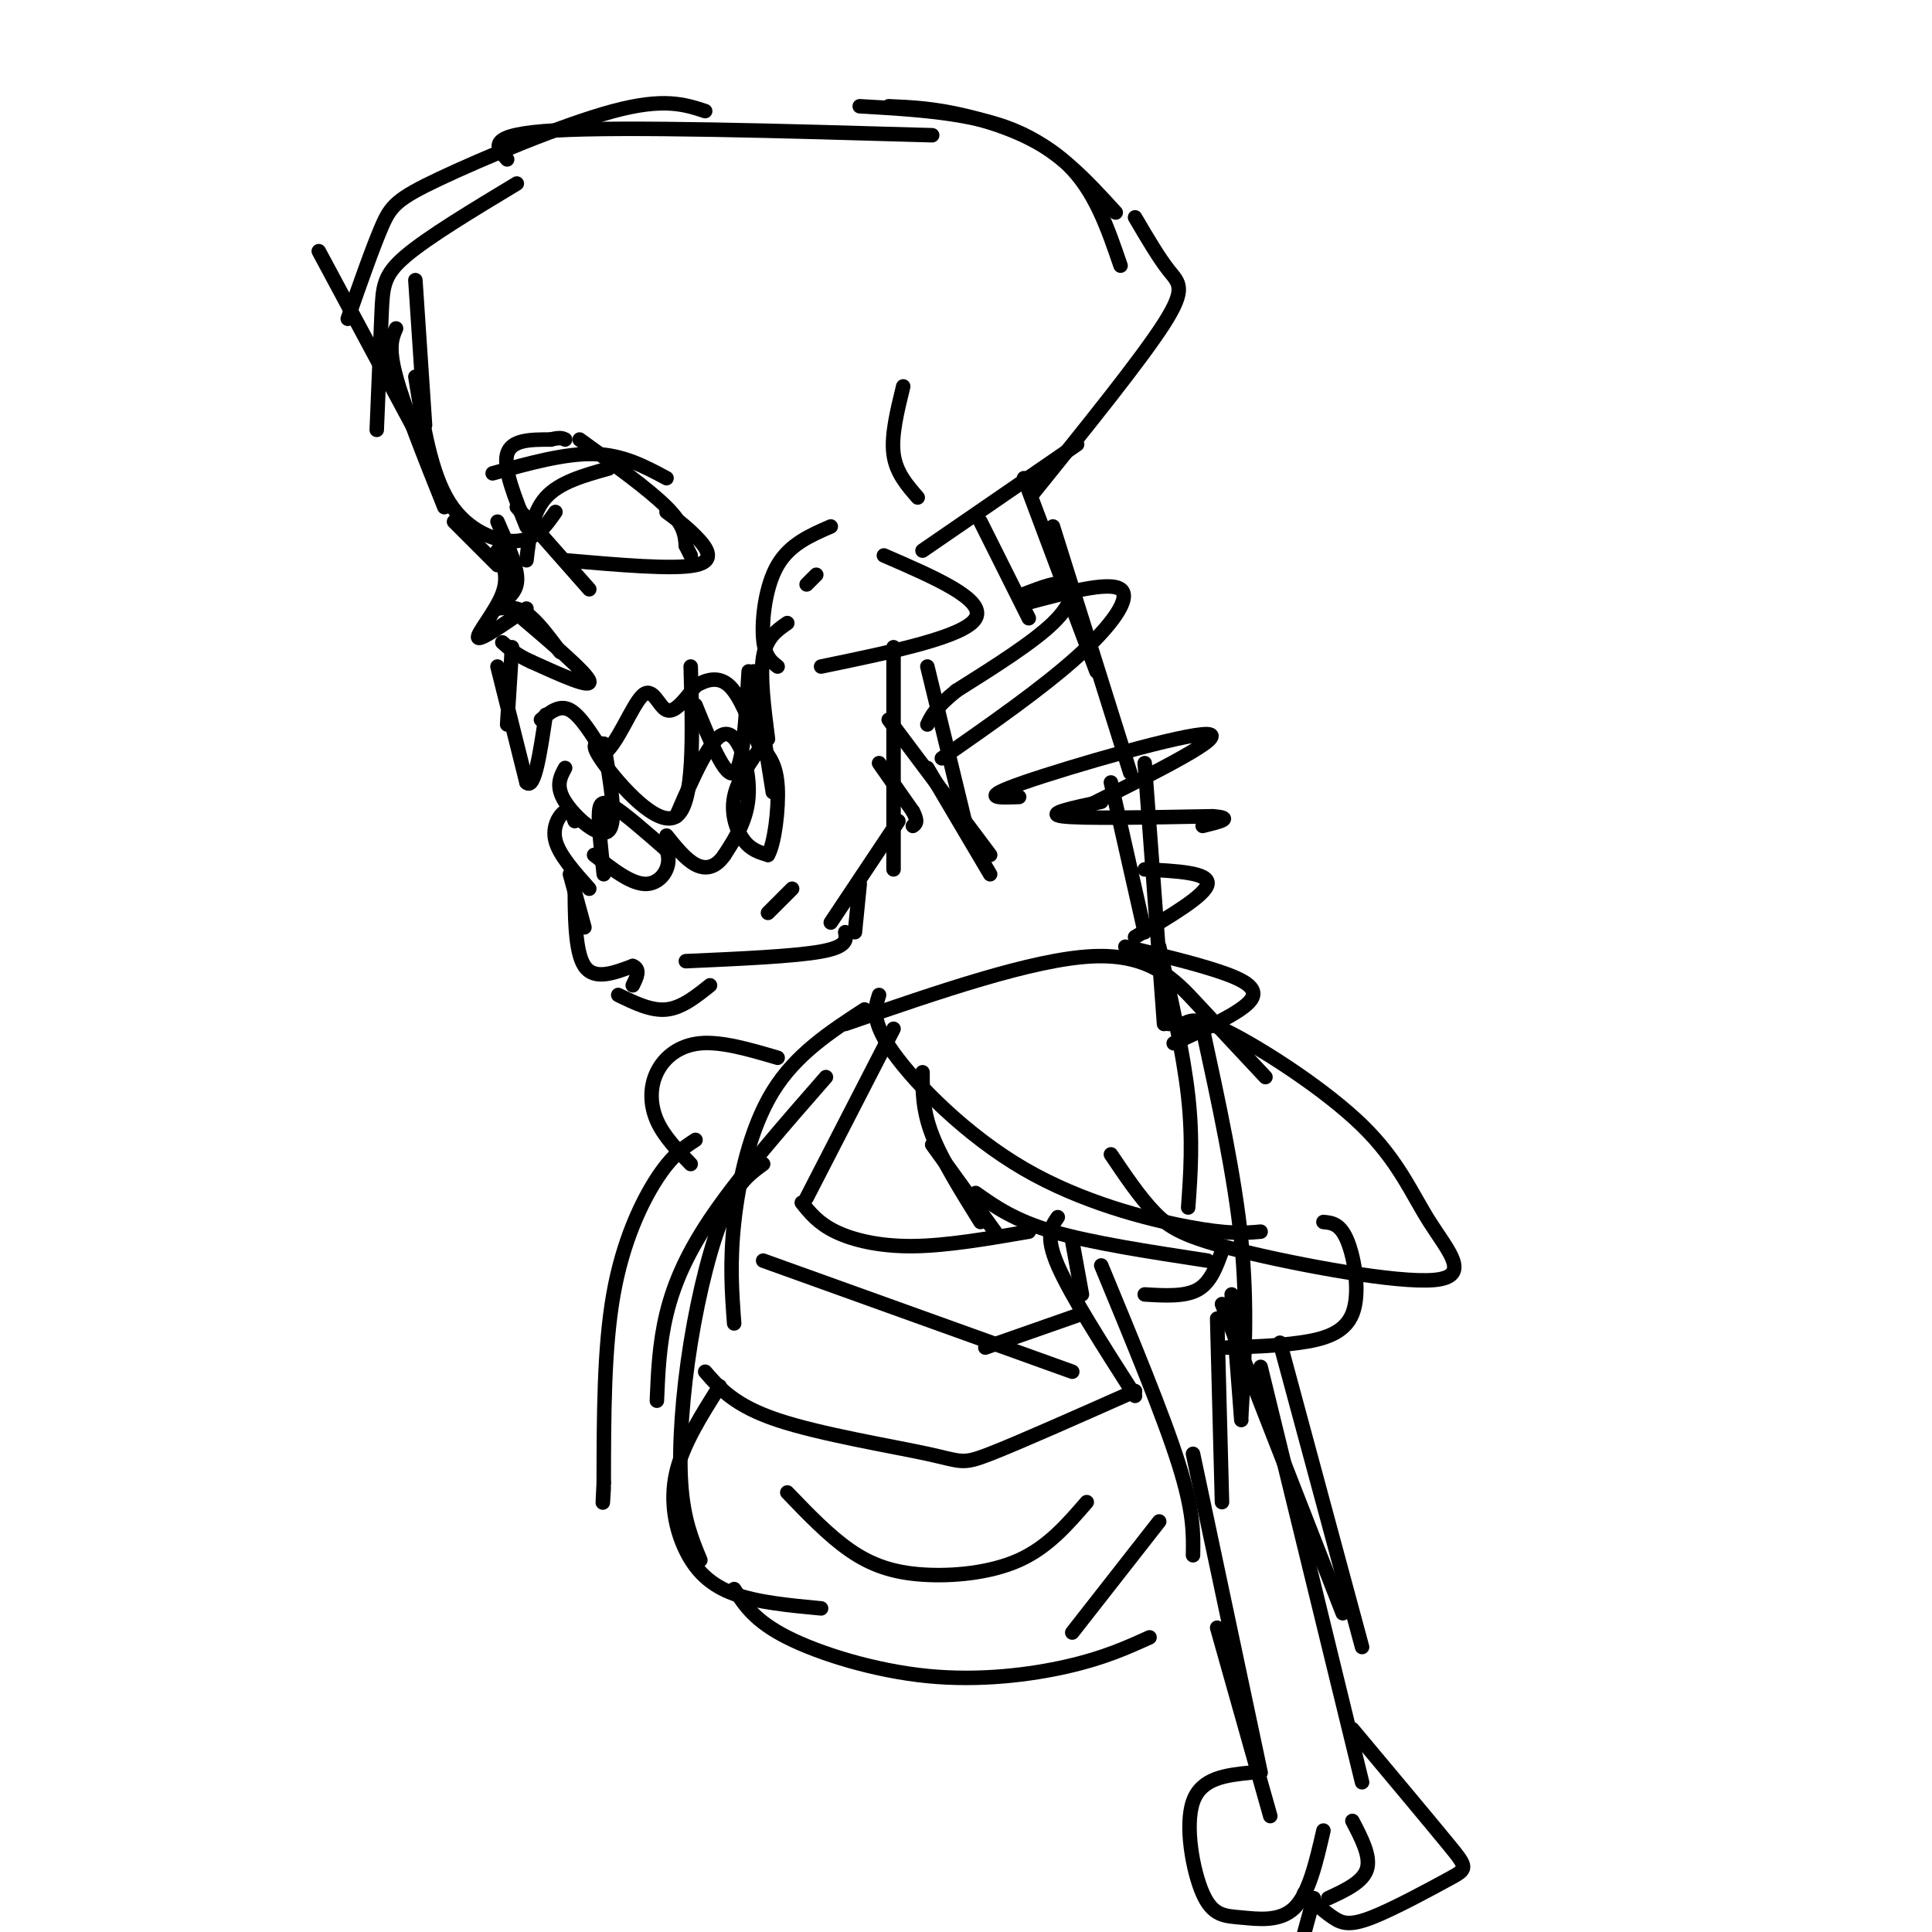 <svg viewBox='0 0 400 400' version='1.1' xmlns='http://www.w3.org/2000/svg' xmlns:xlink='http://www.w3.org/1999/xlink'><g fill='none' stroke='rgb(0,0,0)' stroke-width='3' stroke-linecap='round' stroke-linejoin='round'><path d='M115,106c-1.978,2.844 -3.956,5.689 -8,6c-4.044,0.311 -10.156,-1.911 -14,-8c-3.844,-6.089 -5.422,-16.044 -7,-26'/><path d='M88,88c0.000,0.000 -2.000,-30.000 -2,-30'/><path d='M92,105c-4.167,-10.417 -8.333,-20.833 -10,-27c-1.667,-6.167 -0.833,-8.083 0,-10'/><path d='M88,93c0.000,0.000 -22.000,-41.000 -22,-41'/><path d='M78,89c0.378,-9.133 0.756,-18.267 1,-24c0.244,-5.733 0.356,-8.067 5,-12c4.644,-3.933 13.822,-9.467 23,-15'/><path d='M72,66c2.560,-7.315 5.119,-14.631 7,-19c1.881,-4.369 3.083,-5.792 12,-10c8.917,-4.208 25.548,-11.202 36,-14c10.452,-2.798 14.726,-1.399 19,0'/><path d='M105,33c-2.333,-2.583 -4.667,-5.167 10,-6c14.667,-0.833 46.333,0.083 78,1'/><path d='M178,22c11.583,0.667 23.167,1.333 32,5c8.833,3.667 14.917,10.333 21,17'/><path d='M184,22c4.667,0.200 9.333,0.400 16,2c6.667,1.600 15.333,4.600 21,10c5.667,5.400 8.333,13.200 11,21'/><path d='M235,45c2.467,4.200 4.933,8.400 7,11c2.067,2.600 3.733,3.600 -1,11c-4.733,7.400 -15.867,21.200 -27,35'/><path d='M223,92c0.000,0.000 -32.000,22.000 -32,22'/><path d='M94,108c0.000,0.000 9.000,9.000 9,9'/><path d='M103,108c1.833,4.167 3.667,8.333 4,11c0.333,2.667 -0.833,3.833 -2,5'/><path d='M103,114c1.200,2.667 2.400,5.333 1,9c-1.400,3.667 -5.400,8.333 -5,9c0.400,0.667 5.200,-2.667 10,-6'/><path d='M103,126c1.917,-0.250 3.833,-0.500 6,1c2.167,1.500 4.583,4.750 7,8'/><path d='M107,127c7.250,6.167 14.500,12.333 15,14c0.500,1.667 -5.750,-1.167 -12,-4'/><path d='M110,137c-3.000,-1.333 -4.500,-2.667 -6,-4'/><path d='M106,134c0.000,0.000 -1.000,16.000 -1,16'/><path d='M103,138c0.000,0.000 6.000,24.000 6,24'/><path d='M109,162c1.667,1.667 2.833,-6.167 4,-14'/><path d='M112,149c1.917,-1.583 3.833,-3.167 6,-2c2.167,1.167 4.583,5.083 7,9'/><path d='M125,156c2.667,-1.560 5.833,-9.958 8,-12c2.167,-2.042 3.333,2.274 5,3c1.667,0.726 3.833,-2.137 6,-5'/><path d='M144,142c2.222,-1.311 4.778,-2.089 7,0c2.222,2.089 4.111,7.044 6,12'/><path d='M117,159c-1.022,1.889 -2.044,3.778 0,7c2.044,3.222 7.156,7.778 9,6c1.844,-1.778 0.422,-9.889 -1,-18'/><path d='M125,154c-1.600,-0.222 -3.200,-0.444 0,4c3.200,4.444 11.200,13.556 15,11c3.800,-2.556 3.400,-16.778 3,-31'/><path d='M144,146c3.083,7.583 6.167,15.167 8,14c1.833,-1.167 2.417,-11.083 3,-21'/><path d='M159,153c-0.833,-6.500 -1.667,-13.000 -1,-17c0.667,-4.000 2.833,-5.500 5,-7'/><path d='M161,138c-1.356,-1.044 -2.711,-2.089 -3,-6c-0.289,-3.911 0.489,-10.689 3,-15c2.511,-4.311 6.756,-6.156 11,-8'/><path d='M183,115c10.583,4.583 21.167,9.167 19,13c-2.167,3.833 -17.083,6.917 -32,10'/><path d='M167,121c0.000,0.000 2.000,-2.000 2,-2'/><path d='M187,80c-1.250,5.083 -2.500,10.167 -2,14c0.500,3.833 2.750,6.417 5,9'/><path d='M109,116c0.583,-4.917 1.167,-9.833 4,-13c2.833,-3.167 7.917,-4.583 13,-6'/><path d='M109,109c-2.417,-6.000 -4.833,-12.000 -4,-15c0.833,-3.000 4.917,-3.000 9,-3'/><path d='M114,91c2.000,-0.500 2.500,-0.250 3,0'/><path d='M102,98c7.500,-2.083 15.000,-4.167 21,-4c6.000,0.167 10.500,2.583 15,5'/><path d='M120,91c7.167,5.167 14.333,10.333 18,14c3.667,3.667 3.833,5.833 4,8'/><path d='M142,113c0.833,1.667 0.917,1.833 1,2'/><path d='M138,106c1.933,1.422 3.867,2.844 6,5c2.133,2.156 4.467,5.044 0,6c-4.467,0.956 -15.733,-0.022 -27,-1'/><path d='M107,105c0.000,0.000 15.000,17.000 15,17'/><path d='M156,139c0.000,0.000 4.000,25.000 4,25'/><path d='M125,181c-0.511,-4.644 -1.022,-9.289 -1,-12c0.022,-2.711 0.578,-3.489 3,-2c2.422,1.489 6.711,5.244 11,9'/><path d='M138,176c1.311,3.222 -0.911,6.778 -4,7c-3.089,0.222 -7.044,-2.889 -11,-6'/><path d='M140,169c3.556,-8.222 7.111,-16.444 10,-17c2.889,-0.556 5.111,6.556 5,12c-0.111,5.444 -2.556,9.222 -5,13'/><path d='M150,177c-1.844,2.733 -3.956,3.067 -6,2c-2.044,-1.067 -4.022,-3.533 -6,-6'/><path d='M158,154c-2.644,3.711 -5.289,7.422 -6,11c-0.711,3.578 0.511,7.022 2,9c1.489,1.978 3.244,2.489 5,3'/><path d='M159,177c1.356,-2.289 2.244,-9.511 2,-14c-0.244,-4.489 -1.622,-6.244 -3,-8'/><path d='M119,170c-0.467,-1.289 -0.933,-2.578 -2,-2c-1.067,0.578 -2.733,3.022 -2,6c0.733,2.978 3.867,6.489 7,10'/><path d='M118,181c0.000,0.000 3.000,11.000 3,11'/><path d='M119,182c0.000,7.500 0.000,15.000 2,18c2.000,3.000 6.000,1.500 10,0'/><path d='M131,200c1.667,0.667 0.833,2.333 0,4'/><path d='M128,206c3.417,1.667 6.833,3.333 10,3c3.167,-0.333 6.083,-2.667 9,-5'/><path d='M185,134c0.000,0.000 0.000,46.000 0,46'/><path d='M182,158c0.000,0.000 7.000,10.000 7,10'/><path d='M189,168c1.167,2.167 0.583,2.583 0,3'/><path d='M186,170c0.000,0.000 -14.000,21.000 -14,21'/><path d='M178,183c0.000,0.000 -1.000,10.000 -1,10'/><path d='M175,193c0.250,1.500 0.500,3.000 -5,4c-5.500,1.000 -16.750,1.500 -28,2'/><path d='M164,184c0.000,0.000 -5.000,5.000 -5,5'/><path d='M203,108c0.000,0.000 10.000,20.000 10,20'/><path d='M212,99c0.000,0.000 15.000,40.000 15,40'/><path d='M218,109c0.000,0.000 16.000,51.000 16,51'/><path d='M192,138c0.000,0.000 8.000,33.000 8,33'/><path d='M184,149c0.000,0.000 21.000,28.000 21,28'/><path d='M192,159c0.000,0.000 13.000,22.000 13,22'/><path d='M212,123c3.689,-1.422 7.378,-2.844 9,-2c1.622,0.844 1.178,3.956 -3,8c-4.178,4.044 -12.089,9.022 -20,14'/><path d='M198,143c-4.333,3.500 -5.167,5.250 -6,7'/><path d='M212,125c8.822,-2.356 17.644,-4.711 20,-3c2.356,1.711 -1.756,7.489 -9,14c-7.244,6.511 -17.622,13.756 -28,21'/><path d='M211,165c-4.356,0.178 -8.711,0.356 1,-3c9.711,-3.356 33.489,-10.244 38,-10c4.511,0.244 -10.244,7.622 -25,15'/><path d='M228,166c-5.917,1.250 -11.833,2.500 -8,3c3.833,0.500 17.417,0.250 31,0'/><path d='M251,169c4.833,0.333 1.417,1.167 -2,2'/><path d='M237,158c0.000,0.000 4.000,54.000 4,54'/><path d='M230,162c0.000,0.000 7.000,31.000 7,31'/><path d='M237,180c6.667,0.333 13.333,0.667 13,3c-0.333,2.333 -7.667,6.667 -15,11'/><path d='M233,196c6.889,1.644 13.778,3.289 19,5c5.222,1.711 8.778,3.489 7,6c-1.778,2.511 -8.889,5.756 -16,9'/><path d='M240,196c2.500,11.000 5.000,22.000 6,31c1.000,9.000 0.500,16.000 0,23'/><path d='M249,213c3.333,15.333 6.667,30.667 8,44c1.333,13.333 0.667,24.667 0,36'/><path d='M182,206c-0.863,2.708 -1.726,5.417 3,12c4.726,6.583 15.042,17.042 27,24c11.958,6.958 25.560,10.417 34,12c8.440,1.583 11.720,1.292 15,1'/><path d='M230,239c2.971,4.413 5.942,8.825 9,12c3.058,3.175 6.202,5.112 18,8c11.798,2.888 32.250,6.727 40,6c7.750,-0.727 2.799,-6.020 -1,-12c-3.799,-5.980 -6.446,-12.649 -14,-20c-7.554,-7.351 -20.015,-15.386 -27,-19c-6.985,-3.614 -8.492,-2.807 -10,-2'/><path d='M245,212c-2.167,-0.333 -2.583,-0.167 -3,0'/><path d='M262,223c-4.600,-4.911 -9.200,-9.822 -14,-15c-4.800,-5.178 -9.800,-10.622 -22,-10c-12.200,0.622 -31.600,7.311 -51,14'/><path d='M191,222c0.000,3.917 0.000,7.833 2,13c2.000,5.167 6.000,11.583 10,18'/><path d='M193,237c0.000,0.000 13.000,18.000 13,18'/><path d='M202,247c4.000,2.833 8.000,5.667 16,8c8.000,2.333 20.000,4.167 32,6'/><path d='M222,257c0.000,0.000 2.000,11.000 2,11'/><path d='M219,252c-1.333,1.917 -2.667,3.833 0,10c2.667,6.167 9.333,16.583 16,27'/><path d='M237,268c4.167,0.250 8.333,0.500 11,-1c2.667,-1.500 3.833,-4.750 5,-8'/><path d='M254,279c5.095,-0.167 10.190,-0.333 15,-1c4.810,-0.667 9.333,-1.833 11,-6c1.667,-4.167 0.476,-11.333 -1,-15c-1.476,-3.667 -3.238,-3.833 -5,-4'/><path d='M255,268c0.000,0.000 2.000,26.000 2,26'/><path d='M252,273c0.000,0.000 1.000,38.000 1,38'/><path d='M228,262c6.417,15.500 12.833,31.000 16,41c3.167,10.000 3.083,14.500 3,19'/><path d='M253,270c0.000,0.000 25.000,64.000 25,64'/><path d='M265,278c0.000,0.000 17.000,63.000 17,63'/><path d='M261,283c0.000,0.000 21.000,86.000 21,86'/><path d='M247,301c0.000,0.000 14.000,66.000 14,66'/><path d='M252,337c0.000,0.000 11.000,39.000 11,39'/><path d='M259,367c-5.134,0.526 -10.268,1.053 -12,6c-1.732,4.947 -0.062,14.316 2,19c2.062,4.684 4.517,4.684 8,5c3.483,0.316 7.995,0.947 11,-2c3.005,-2.947 4.502,-9.474 6,-16'/><path d='M270,392c2.083,1.888 4.166,3.777 6,5c1.834,1.223 3.419,1.781 8,0c4.581,-1.781 12.156,-5.903 16,-8c3.844,-2.097 3.955,-2.171 0,-7c-3.955,-4.829 -11.978,-14.415 -20,-24'/><path d='M280,377c1.917,3.667 3.833,7.333 3,10c-0.833,2.667 -4.417,4.333 -8,6'/><path d='M272,393c0.000,0.000 -3.000,11.000 -3,11'/><path d='M185,213c0.000,0.000 -18.000,35.000 -18,35'/><path d='M179,209c-7.133,4.644 -14.267,9.289 -19,17c-4.733,7.711 -7.067,18.489 -8,27c-0.933,8.511 -0.467,14.756 0,21'/><path d='M171,223c-8.644,9.889 -17.289,19.778 -23,28c-5.711,8.222 -8.489,14.778 -10,21c-1.511,6.222 -1.756,12.111 -2,18'/><path d='M158,241c-2.673,1.940 -5.345,3.881 -8,10c-2.655,6.119 -5.292,16.417 -7,27c-1.708,10.583 -2.488,21.452 -2,29c0.488,7.548 2.244,11.774 4,16'/><path d='M149,287c-3.839,6.048 -7.679,12.095 -9,18c-1.321,5.905 -0.125,11.667 2,16c2.125,4.333 5.179,7.238 10,9c4.821,1.762 11.411,2.381 18,3'/><path d='M152,329c2.131,3.298 4.262,6.595 11,10c6.738,3.405 18.083,6.917 29,8c10.917,1.083 21.405,-0.262 29,-2c7.595,-1.738 12.298,-3.869 17,-6'/><path d='M222,338c0.000,0.000 18.000,-23.000 18,-23'/><path d='M166,249c1.711,2.133 3.422,4.267 7,6c3.578,1.733 9.022,3.067 16,3c6.978,-0.067 15.489,-1.533 24,-3'/><path d='M158,261c0.000,0.000 64.000,23.000 64,23'/><path d='M204,279c0.000,0.000 20.000,-7.000 20,-7'/><path d='M146,284c3.042,3.512 6.083,7.024 15,10c8.917,2.976 23.708,5.417 31,7c7.292,1.583 7.083,2.310 13,0c5.917,-2.310 17.958,-7.655 30,-13'/><path d='M163,309c4.310,4.488 8.619,8.976 13,12c4.381,3.024 8.833,4.583 15,5c6.167,0.417 14.048,-0.310 20,-3c5.952,-2.690 9.976,-7.345 14,-12'/><path d='M161,219c-5.786,-1.702 -11.571,-3.405 -16,-3c-4.429,0.405 -7.500,2.917 -9,6c-1.500,3.083 -1.429,6.738 0,10c1.429,3.262 4.214,6.131 7,9'/><path d='M144,236c-2.422,1.578 -4.844,3.156 -8,8c-3.156,4.844 -7.044,12.956 -9,24c-1.956,11.044 -1.978,25.022 -2,39'/><path d='M125,307c-0.333,6.667 -0.167,3.833 0,1'/></g>
</svg>
